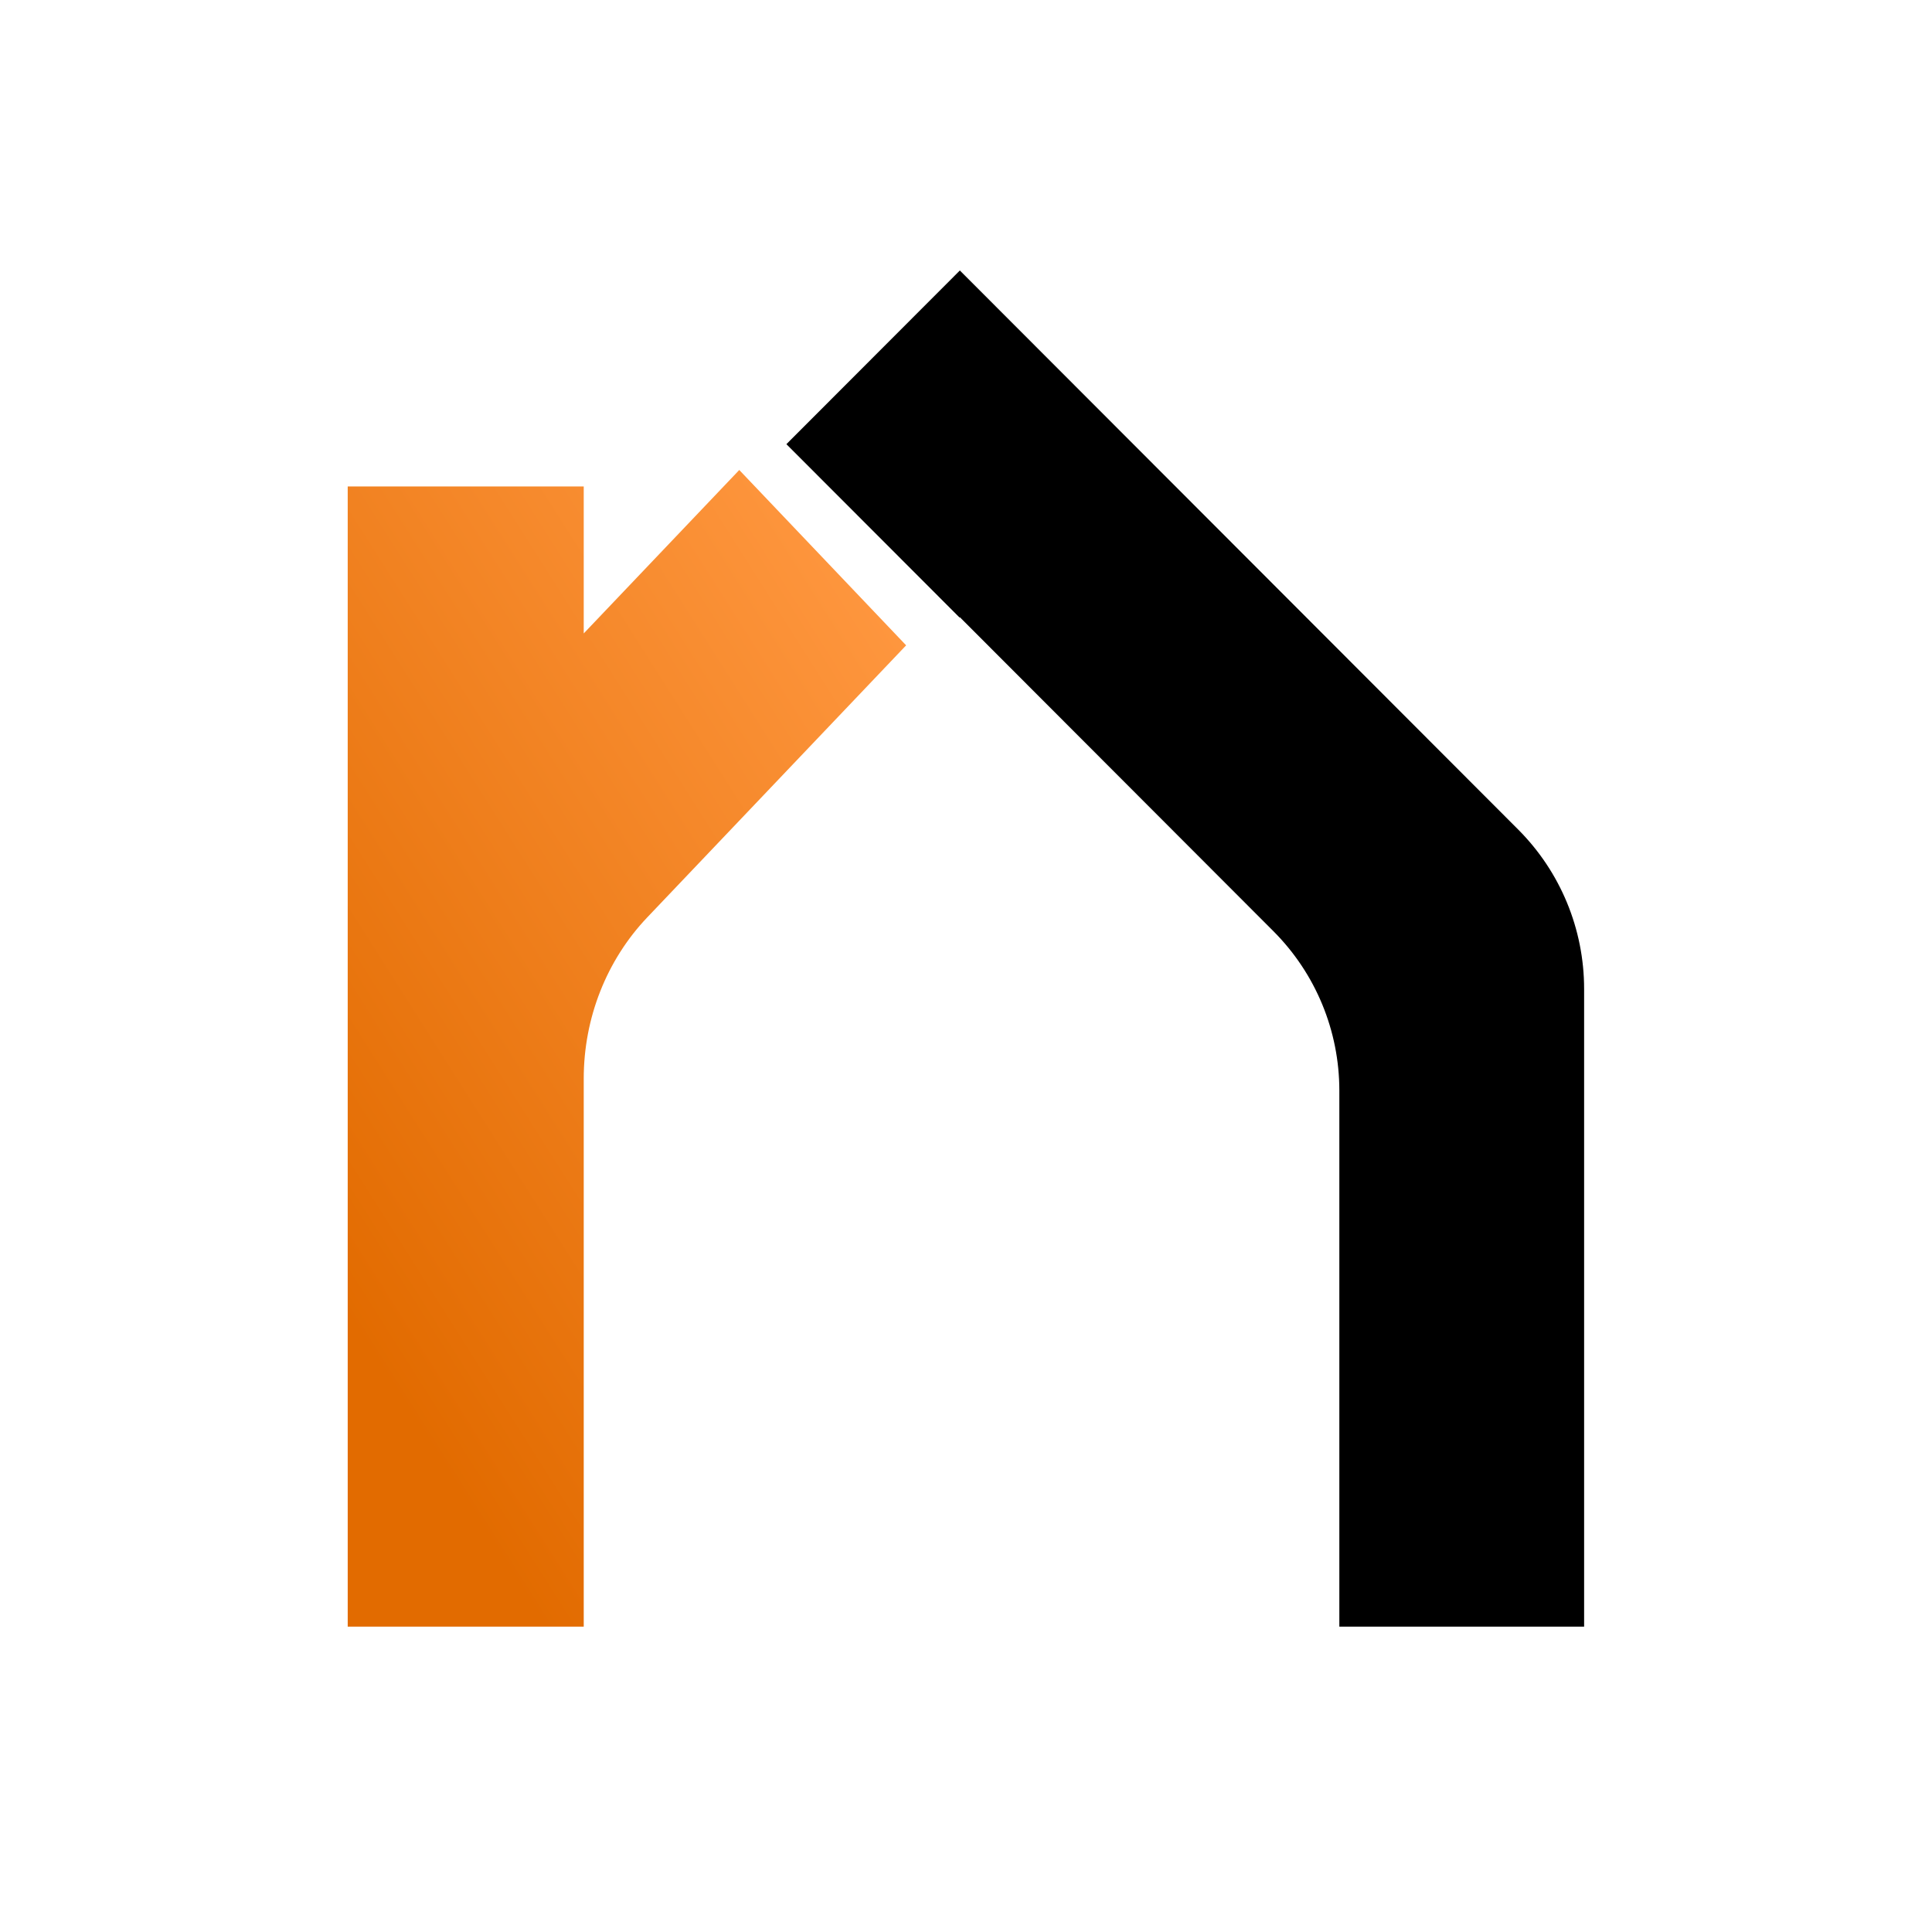 <svg width="79" height="79" viewBox="0 0 79 79" fill="none" xmlns="http://www.w3.org/2000/svg">
<path d="M39.249 11.06L32.156 18.162L39.236 25.251L39.249 25.238L52.07 38.077C53.798 39.807 54.766 42.149 54.766 44.594V66.513H64.775V46.89V40.438C64.775 37.992 63.807 35.651 62.08 33.921L39.249 11.06Z" fill="black"/>
<path d="M30.232 19.215L23.869 25.901V19.892H14.218V66.513H23.869V44.104C23.869 41.63 24.802 39.261 26.468 37.51L37.052 26.388L30.226 19.215H30.232Z" fill="url(#paint0_linear_6156_1831)"/>
<defs>
<linearGradient id="paint0_linear_6156_1831" x1="19.913" y1="63.02" x2="48.624" y2="44.829" gradientUnits="userSpaceOnUse">
<stop stop-color="#E26B00"/>
<stop offset="1" stop-color="#FE963E"/>
</linearGradient>
</defs>
</svg>

